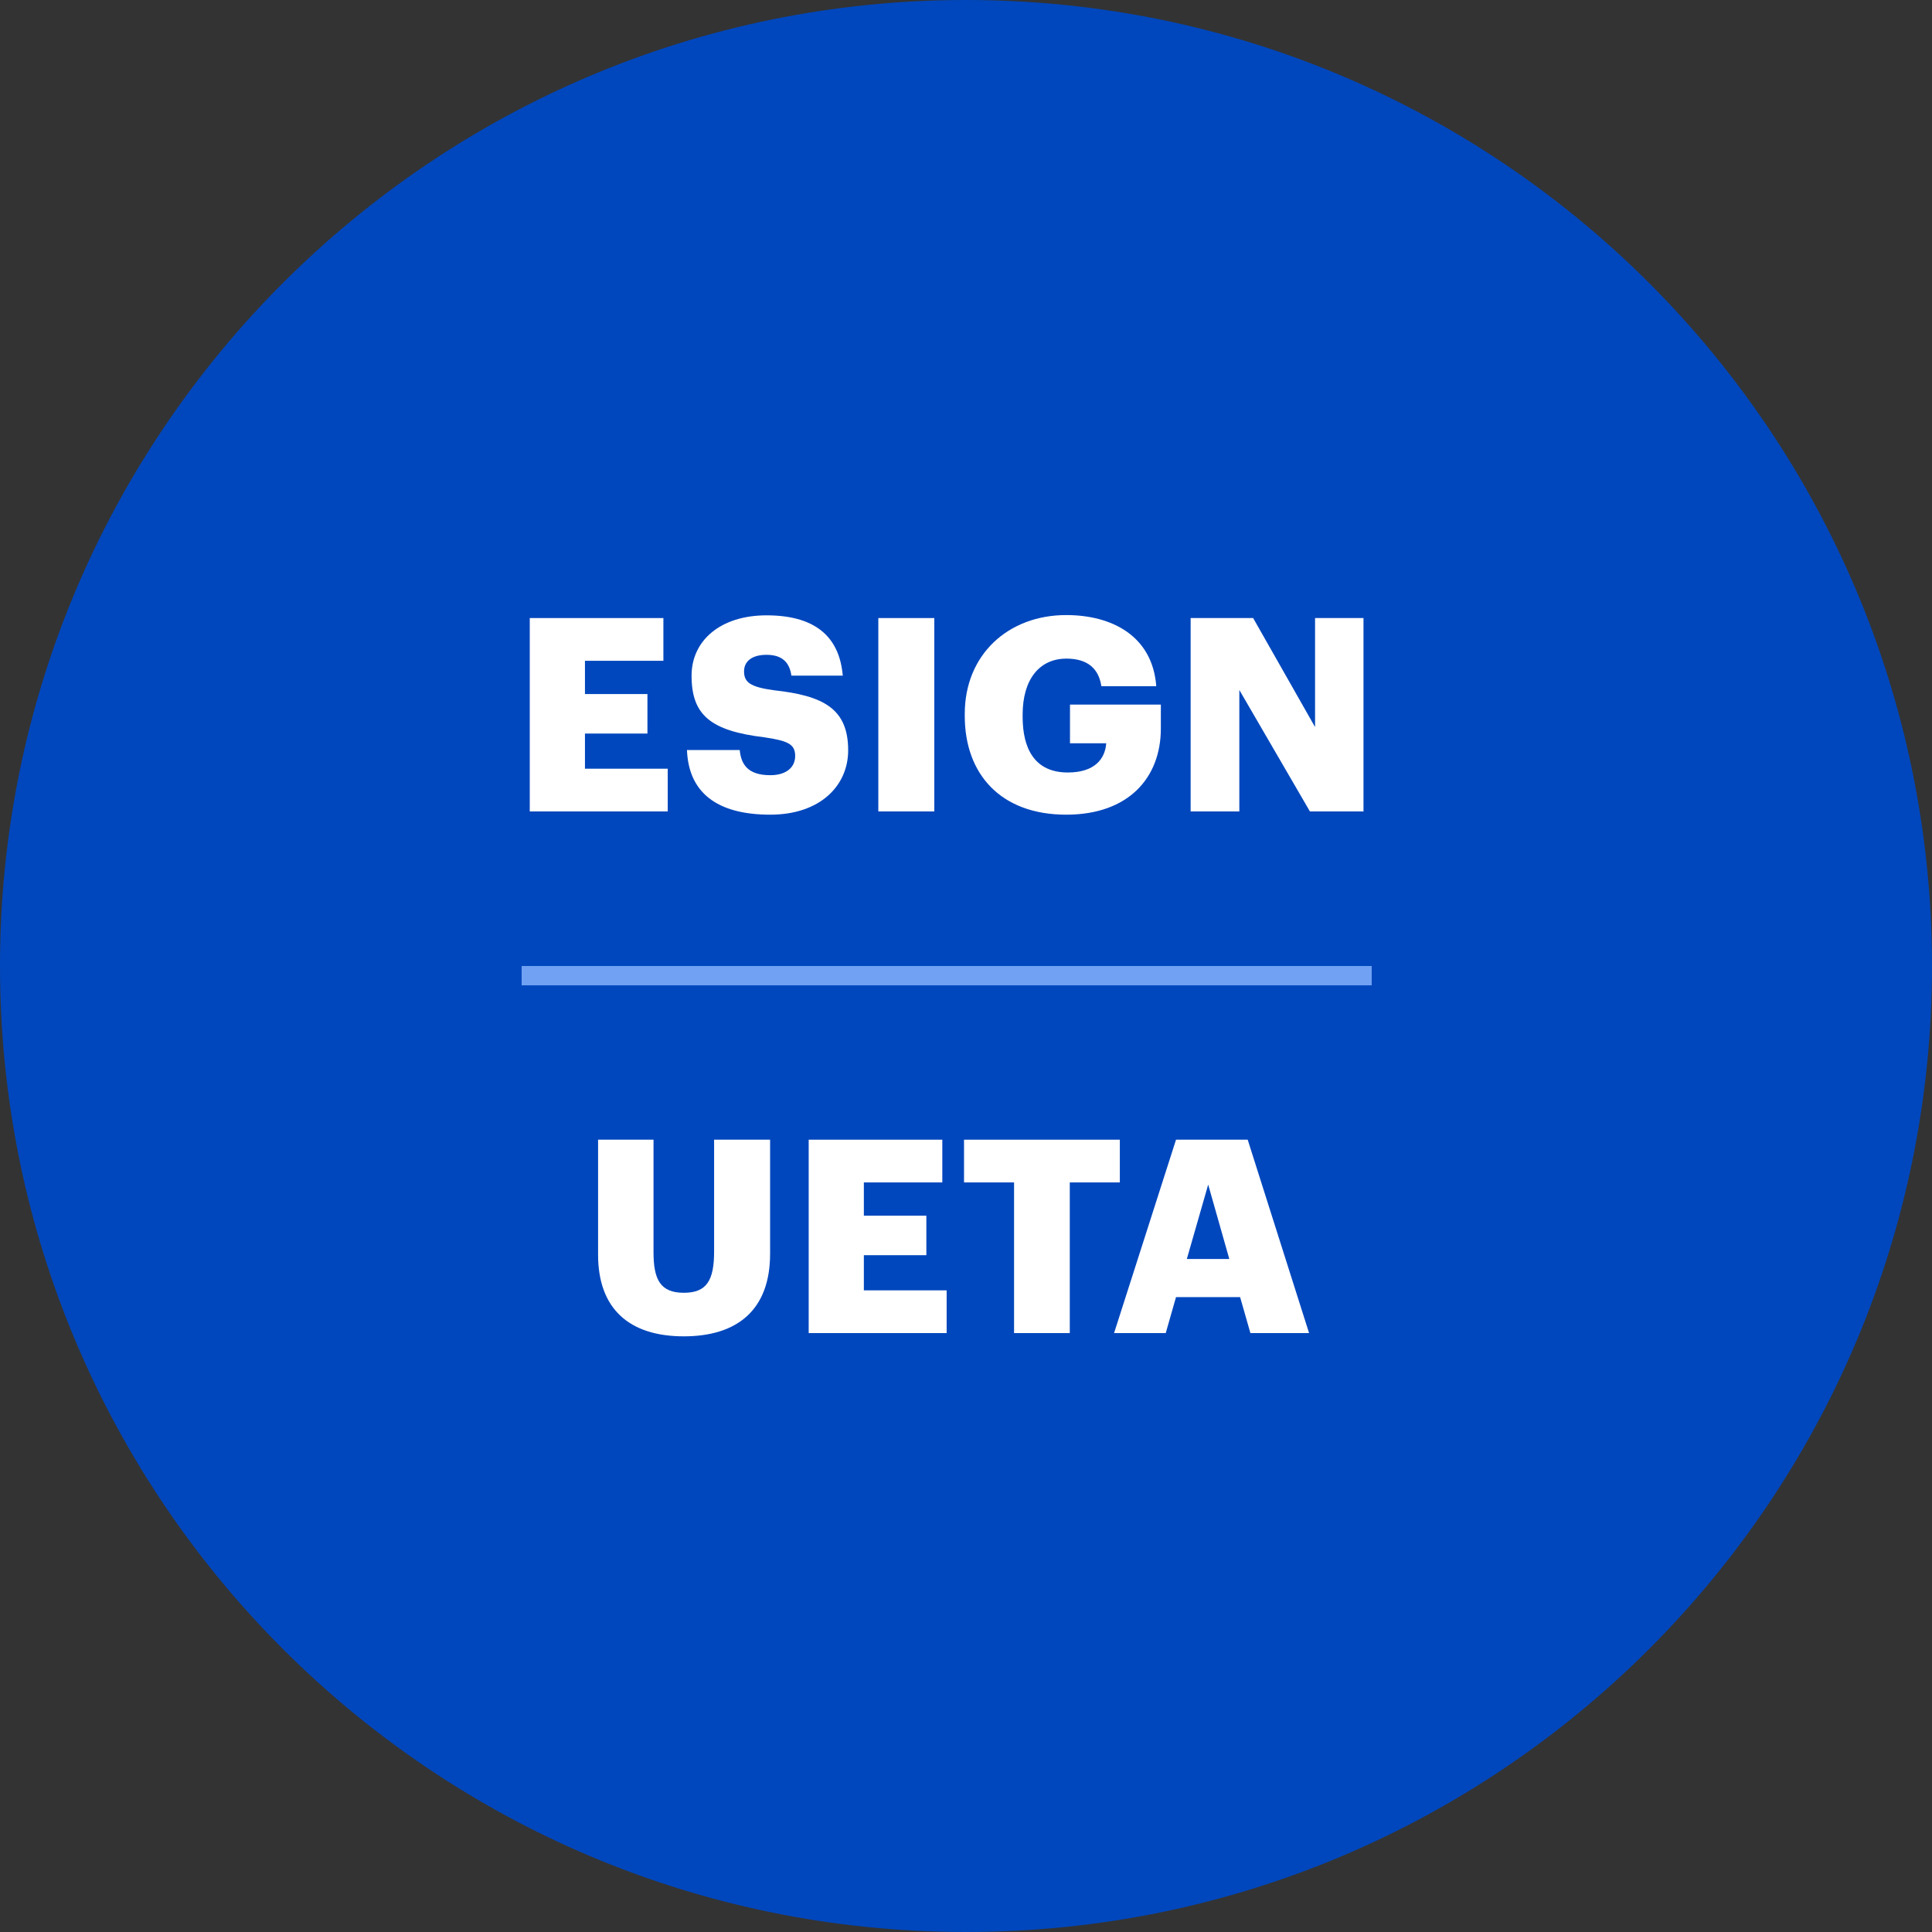 <svg width="92" height="92" viewBox="0 0 92 92" fill="none" xmlns="http://www.w3.org/2000/svg">
<rect x="0" y="0" width="92" height="92" fill="#333333" stroke="none"/>
<path d="M46 92C71.405 92 92 71.405 92 46C92 20.595 71.405 0 46 0C20.595 0 0 20.595 0 46C0 71.405 20.595 92 46 92Z" fill="#0047BD"/>
<path d="M25.227 38.64H31.796V36.605H27.855V34.931H30.83V33.05H27.855V31.466H31.59V29.431H25.227V38.64Z" fill="white"/>
<path d="M36.68 38.794C39.05 38.794 40.389 37.416 40.389 35.729C40.389 33.733 39.192 33.127 36.86 32.87C35.714 32.715 35.431 32.483 35.431 31.968C35.431 31.504 35.791 31.182 36.5 31.182C37.221 31.182 37.595 31.517 37.685 32.174H40.132C39.965 30.229 38.715 29.302 36.5 29.302C34.297 29.302 32.932 30.513 32.932 32.174C32.932 34.029 33.808 34.802 36.41 35.111C37.517 35.278 37.865 35.433 37.865 35.999C37.865 36.541 37.44 36.914 36.68 36.914C35.585 36.914 35.289 36.373 35.225 35.716H32.713C32.79 37.713 34.104 38.794 36.68 38.794Z" fill="white"/>
<path d="M41.825 38.64H44.491V29.431H41.825V38.64Z" fill="white"/>
<path d="M50.771 38.794C53.746 38.794 55.279 37.03 55.279 34.686V33.552H50.952V35.394H52.677C52.626 36.128 52.136 36.785 50.848 36.785C49.251 36.785 48.697 35.626 48.697 34.132V34.029C48.697 32.367 49.483 31.363 50.784 31.363C51.763 31.363 52.317 31.814 52.446 32.676H55.06C54.88 30.281 52.948 29.289 50.771 29.289C48.002 29.289 45.941 31.182 45.941 33.99V34.093C45.941 36.85 47.641 38.794 50.771 38.794Z" fill="white"/>
<path d="M56.697 38.64H59.016V32.857L62.377 38.64H64.928V29.431H62.622V34.621L59.673 29.431H56.697V38.64Z" fill="white"/>
<path d="M32.563 63.635C35.1 63.635 36.671 62.385 36.671 59.706V54.271H34.005V59.59C34.005 60.969 33.657 61.561 32.563 61.561C31.442 61.561 31.12 60.93 31.12 59.629V54.271H28.48V59.745C28.48 62.321 29.961 63.635 32.563 63.635Z" fill="white"/>
<path d="M38.509 63.48H45.078V61.445H41.136V59.771H44.112V57.89H41.136V56.306H44.872V54.271H38.509V63.48Z" fill="white"/>
<path d="M48.289 63.48H50.942V56.306H53.325V54.271H45.906V56.306H48.289V63.48Z" fill="white"/>
<path d="M53.051 63.48H55.511L56.001 61.767H59.053L59.543 63.48H62.337L59.414 54.271H56.001L53.051 63.48ZM57.533 56.409L58.538 59.951H56.516L57.533 56.409Z" fill="white"/>
<rect x="24.84" y="46" width="40.48" height="0.92" fill="#70A1F2"/>
</svg>
